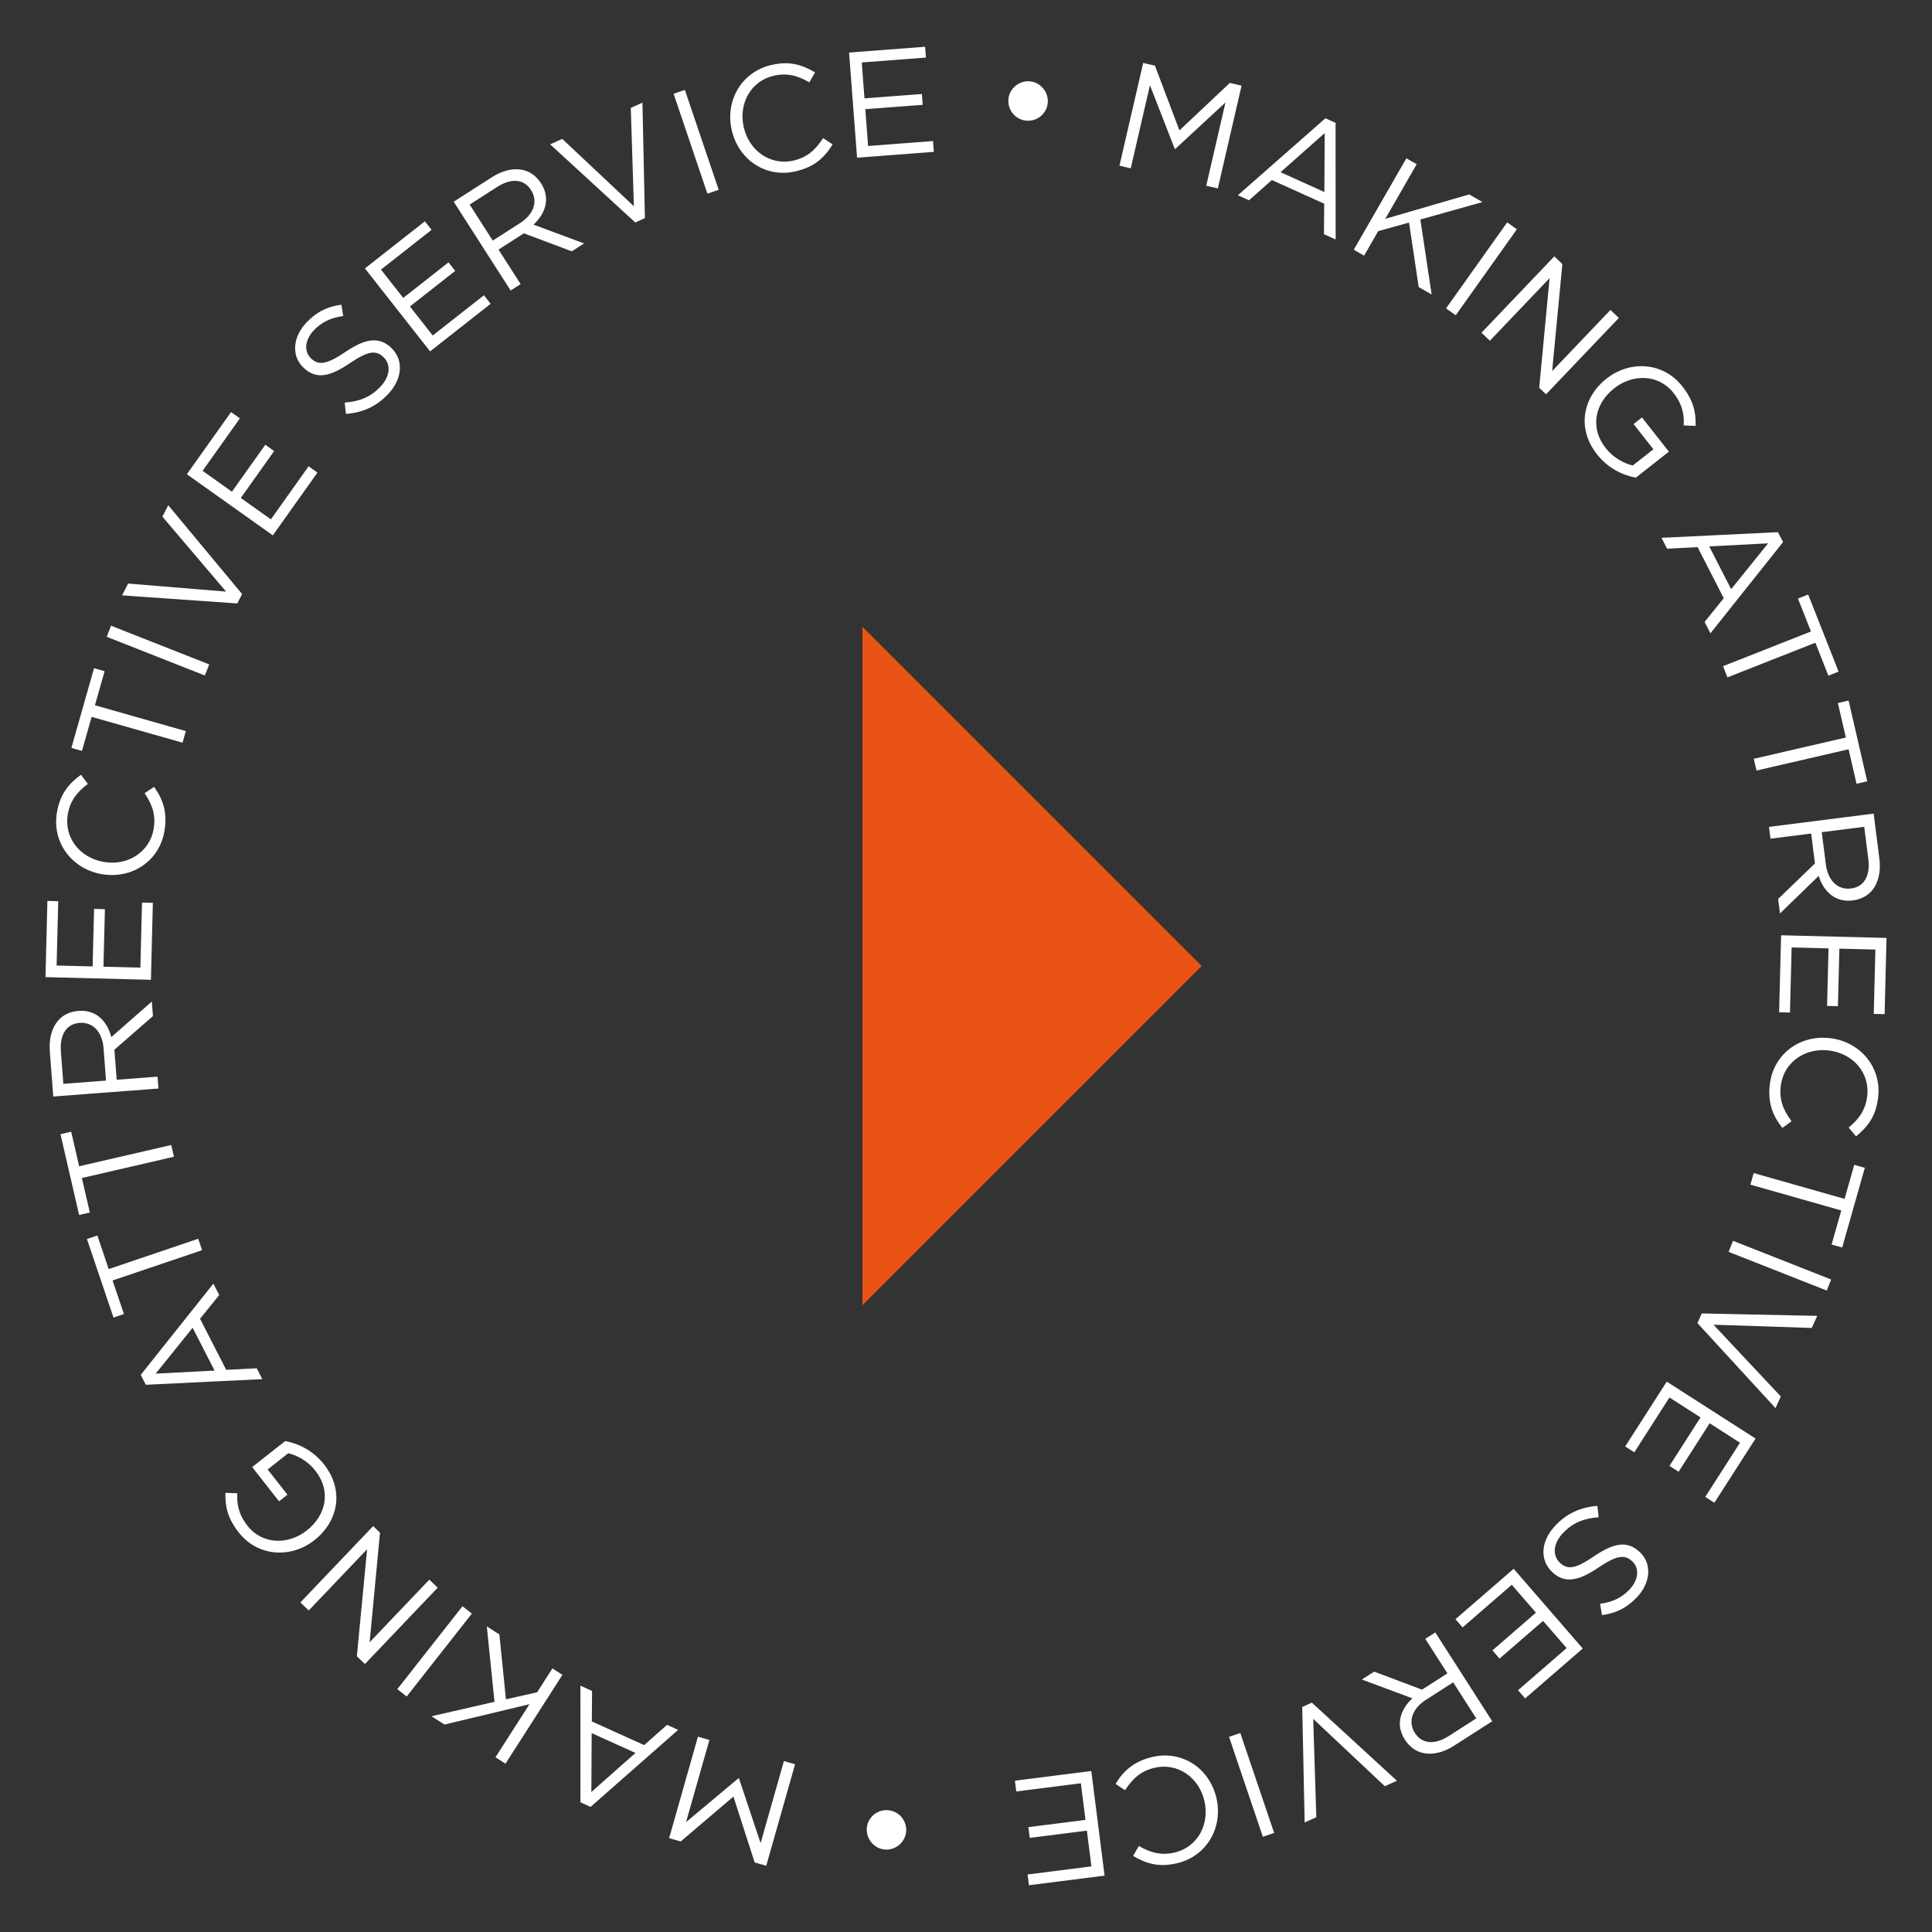 <?xml version="1.0" encoding="utf-8"?>
<!-- Generator: Adobe Illustrator 16.0.0, SVG Export Plug-In . SVG Version: 6.00 Build 0)  -->
<!DOCTYPE svg PUBLIC "-//W3C//DTD SVG 1.1//EN" "http://www.w3.org/Graphics/SVG/1.1/DTD/svg11.dtd">
<svg version="1.1" id="Layer_1" xmlns:x="http://ns.adobe.com/Extensibility/1.0/" xmlns:i="http://ns.adobe.com/AdobeIllustrator/10.0/" xmlns:graph="http://ns.adobe.com/Graphs/1.0/"
	 xmlns="http://www.w3.org/2000/svg" xmlns:xlink="http://www.w3.org/1999/xlink" x="0px" y="0px" width="150px" height="150px"
	 viewBox="0 0 150 150" enable-background="new 0 0 150 150" xml:space="preserve">
<rect x="0" y="0" width="150" height="150" fill="#333333" stroke="none"/>
<g>
	<path fill="#FFFFFF" d="M84.727,137.501l-5.93,0.752l0.105,0.836l5.016-0.637l0.359,2.844l-4.434,0.563l0.107,0.835l4.434-0.563
		l0.352,2.773l-4.955,0.63l0.105,0.835l5.873-0.745L84.727,137.501z M89.49,136.407c-1.447,0.334-2.24,1.059-2.879,2.094l0.738,0.49
		c0.596-0.906,1.217-1.494,2.311-1.746c1.756-0.405,3.424,0.734,3.85,2.581c0.43,1.858-0.563,3.601-2.328,4.009
		c-1.084,0.25-1.941-0.033-2.762-0.516l-0.445,0.774c0.973,0.568,1.939,0.909,3.387,0.575c2.35-0.542,3.604-2.801,3.084-5.059
		C93.91,137.296,91.793,135.876,89.49,136.407z M96.297,134.552l-0.875,0.296l2.625,7.758l0.877-0.297L96.297,134.552z
		 M101.85,132.192l-0.746,0.337l0.189,8.967l0.906-0.409l-0.242-7.635l5.563,5.229l0.938-0.424L101.85,132.192z M112.824,130.618
		l1.793,2.798l-2.127,1.364c-1.113,0.713-2.092,0.617-2.635-0.229c-0.582-0.906-0.184-1.912,0.852-2.575L112.824,130.618z
		 M111.436,126.741l-0.777,0.499l1.717,2.679l-1.969,1.264l-3.717-1.398l-0.957,0.613l3.924,1.459
		c-0.957,0.892-1.316,2.066-0.584,3.209c0.361,0.562,0.867,0.918,1.416,1.038c0.711,0.155,1.557-0.023,2.402-0.567l2.965-1.9
		L111.436,126.741z M117.521,121.8l-4.52,3.914l0.553,0.637l3.82-3.309l1.877,2.166l-3.379,2.927l0.553,0.637l3.377-2.927
		l1.832,2.113l-3.777,3.271l0.553,0.637l4.473-3.876L117.521,121.8z M120.768,118.433c-1.123,1.178-1.27,2.654-0.254,3.623
		c0.924,0.879,1.988,0.729,3.535-0.316c1.521-1.038,2.127-1.044,2.686-0.511c0.551,0.524,0.506,1.419-0.229,2.19
		c-0.582,0.609-1.301,0.975-2.275,1.097l0.145,0.882c1.057-0.142,1.891-0.525,2.715-1.389c1.074-1.127,1.172-2.602,0.24-3.49
		c-0.99-0.944-2.029-0.738-3.625,0.344c-1.449,0.994-2.045,0.992-2.596,0.467c-0.602-0.573-0.523-1.502,0.234-2.298
		c0.783-0.821,1.627-1.147,2.775-1.233l-0.096-0.883C122.711,117.021,121.664,117.493,120.768,118.433z M129.406,107.269
		l-3.227,5.033l0.709,0.455l2.727-4.256l2.414,1.547l-2.412,3.764l0.709,0.454l2.412-3.763l2.354,1.51l-2.695,4.205l0.709,0.455
		l3.195-4.984L129.406,107.269z M132.125,101.975l-0.338,0.747l6.064,6.606l0.41-0.906l-5.225-5.571l7.629,0.251l0.426-0.938
		L132.125,101.975z M134.549,96.335l-0.34,0.859l7.619,3.004l0.34-0.859L134.549,96.335z M136.156,91.076l-0.256,0.9l7.057,2.004
		l-0.752,2.646l0.822,0.232l1.758-6.189l-0.822-0.233l-0.75,2.645L136.156,91.076z M137.414,84.147
		c-0.188,1.475,0.217,2.469,0.969,3.426l0.715-0.522c-0.645-0.872-0.98-1.658-0.838-2.772c0.227-1.787,1.873-2.958,3.752-2.719
		c1.893,0.24,3.184,1.771,2.955,3.57c-0.139,1.104-0.701,1.811-1.438,2.412l0.572,0.687c0.869-0.716,1.525-1.505,1.711-2.979
		c0.305-2.391-1.381-4.35-3.68-4.642C139.777,80.308,137.713,81.804,137.414,84.147z M138.283,72.615l-0.152,5.977l0.842,0.021
		l0.129-5.053l2.865,0.072l-0.113,4.468l0.842,0.021l0.113-4.468l2.795,0.07l-0.125,4.995l0.842,0.021l0.148-5.918L138.283,72.615z
		 M141.441,64.612l3.297-0.418l0.318,2.507c0.166,1.312-0.34,2.155-1.338,2.281c-1.068,0.136-1.805-0.655-1.959-1.874
		L141.441,64.612z M137.344,64.201l0.117,0.916l3.156-0.401l0.295,2.322l-2.857,2.757l0.143,1.126l3.004-2.917
		c0.393,1.247,1.301,2.076,2.646,1.905c0.662-0.084,1.201-0.389,1.547-0.833c0.445-0.576,0.645-1.415,0.518-2.413l-0.443-3.494
		L137.344,64.201z M136.164,58.912l0.211,0.912l7.148-1.65l0.617,2.679l0.832-0.192l-1.447-6.27l-0.832,0.192l0.619,2.679
		L136.164,58.912z M133.777,51.721l0.344,0.87l6.824-2.691l1.008,2.558l0.795-0.313l-2.361-5.986l-0.795,0.313l1.01,2.558
		L133.777,51.721z M132.705,42.422l4.57-0.238l-2.869,3.56L132.705,42.422z M128.998,41.757l0.434,0.844l2.367-0.123l2.033,3.967
		l-1.488,1.841l0.453,0.885l5.639-7.082l-0.395-0.771L128.998,41.757z M123.99,35.273c0.852,1.085,2.012,1.632,3.016,1.812
		l2.566-2.017l-2.09-2.658l-0.652,0.513l1.539,1.96l-1.6,1.257c-0.707-0.16-1.527-0.616-2.105-1.352
		c-1.229-1.564-0.861-3.444,0.676-4.652c1.453-1.142,3.461-1.068,4.58,0.358c0.717,0.911,0.846,1.701,0.805,2.538l0.92,0.036
		c0.037-1.071-0.178-1.988-1.031-3.073c-1.518-1.932-4.102-2-5.867-0.612C122.889,30.842,122.398,33.249,123.99,35.273z
		 M115.023,25.833l0.652,0.621l4.635-4.86l-0.807,8.51l0.533,0.508l5.652-5.928l-0.652-0.621l-4.529,4.75l0.795-8.311l-0.627-0.597
		L115.023,25.833z M112.271,23.941l0.752,0.535l4.746-6.674l-0.752-0.536L112.271,23.941z M105.107,19.389l0.801,0.46l1.096-1.906
		l2.393-0.663l0.75,5.007l1.006,0.577l-0.877-5.821l4.826-1.354l-1.033-0.595l-6.516,1.896l2.438-4.24l-0.801-0.46L105.107,19.389z
		 M99.422,13.37l3.426-3.035l-0.025,4.572L99.422,13.37z M96.107,15.16l0.865,0.391l1.775-1.573l4.063,1.836l-0.018,2.368
		l0.906,0.41l-0.004-9.053l-0.789-0.357L96.107,15.16z M86.914,12.865l0.877,0.203l1.49-6.452l1.924,4.935l0.045,0.01l3.895-3.604
		l-1.492,6.464l0.9,0.208l1.842-7.98l-0.912-0.21l-3.912,3.684l-1.902-5.026l-0.912-0.21L86.914,12.865z M79.705,9.369
		c0.84,0.064,1.58-0.561,1.643-1.4c0.066-0.863-0.605-1.595-1.41-1.656c-0.816-0.062-1.58,0.561-1.645,1.4
		C78.229,8.576,78.865,9.305,79.705,9.369z M66.542,12.245l5.962-0.454l-0.063-0.84L67.4,11.335l-0.217-2.858l4.456-0.339
		l-0.063-0.84l-4.457,0.339l-0.212-2.788l4.981-0.379l-0.063-0.84l-5.903,0.449L66.542,12.245z M61.766,13.306
		c1.447-0.334,2.241-1.058,2.879-2.094l-0.738-0.49c-0.595,0.906-1.216,1.494-2.31,1.747c-1.756,0.405-3.424-0.735-3.851-2.582
		c-0.429-1.858,0.562-3.6,2.329-4.008c1.083-0.25,1.94,0.032,2.76,0.515l0.445-0.775c-0.971-0.568-1.938-0.91-3.386-0.575
		c-2.349,0.542-3.604,2.801-3.083,5.058C57.346,12.417,59.462,13.837,61.766,13.306z M54.923,15.036l0.876-0.296l-2.625-7.758
		l-0.876,0.296L54.923,15.036z M49.323,17.274l0.747-0.337L49.88,7.97l-0.906,0.41l0.241,7.633l-5.561-5.229l-0.938,0.424
		L49.323,17.274z M38.257,18.679l-1.793-2.797l2.127-1.364c1.112-0.714,2.092-0.619,2.635,0.229
		c0.581,0.906,0.184,1.912-0.852,2.575L38.257,18.679z M39.645,22.556l0.778-0.499l-1.718-2.679l1.97-1.263l3.718,1.397l0.955-0.613
		l-3.924-1.459c0.957-0.892,1.315-2.066,0.583-3.209c-0.359-0.562-0.866-0.918-1.416-1.038c-0.711-0.156-1.555,0.024-2.401,0.567
		l-2.965,1.9L39.645,22.556z M33.393,27.28l4.701-3.693l-0.521-0.663l-3.975,3.123l-1.771-2.253l3.515-2.762l-0.521-0.662
		l-3.514,2.761l-1.728-2.199l3.928-3.086l-0.521-0.663l-4.654,3.658L33.393,27.28z M30.113,30.62
		c1.123-1.177,1.27-2.653,0.254-3.622c-0.923-0.88-1.987-0.73-3.535,0.316c-1.522,1.038-2.126,1.044-2.685,0.511
		c-0.551-0.525-0.506-1.419,0.229-2.19c0.581-0.609,1.301-0.974,2.274-1.097l-0.145-0.882c-1.057,0.142-1.892,0.525-2.715,1.389
		c-1.073,1.127-1.171,2.602-0.239,3.49c0.99,0.945,2.028,0.738,3.624-0.343c1.449-0.994,2.046-0.992,2.596-0.467
		c0.602,0.574,0.524,1.502-0.234,2.298c-0.783,0.821-1.628,1.147-2.776,1.232l0.096,0.883C28.169,32.032,29.217,31.56,30.113,30.62z
		 M21.182,41.565l3.465-4.873l-0.687-0.488l-2.929,4.119l-2.336-1.661l2.59-3.643l-0.687-0.488l-2.59,3.643l-2.279-1.62l2.896-4.072
		l-0.687-0.488l-3.431,4.825L21.182,41.565z M18.424,46.851l0.373-0.729l-5.735-6.895l-0.453,0.885l4.945,5.82l-7.607-0.624
		l-0.47,0.917L18.424,46.851z M15.904,52.445l0.34-0.86l-7.619-3.004l-0.34,0.86L15.904,52.445z M14.172,57.661l0.256-0.9
		l-7.057-2.004l0.751-2.645l-0.821-0.233l-1.758,6.19l0.821,0.233l0.751-2.645L14.172,57.661z M12.76,64.563
		c0.261-1.462-0.092-2.477-0.794-3.469l-0.741,0.485c0.6,0.904,0.896,1.705,0.699,2.811c-0.317,1.773-2.021,2.86-3.887,2.527
		c-1.877-0.335-3.09-1.931-2.771-3.716c0.195-1.094,0.791-1.772,1.558-2.336l-0.538-0.714c-0.904,0.671-1.598,1.426-1.859,2.889
		c-0.423,2.373,1.162,4.415,3.442,4.822C10.208,68.279,12.345,66.891,12.76,64.563z M11.718,76.072l0.15-5.977l-0.842-0.021
		l-0.128,5.053l-2.865-0.072l0.112-4.468l-0.842-0.021l-0.112,4.468l-2.796-0.071l0.127-4.994L3.68,69.947l-0.149,5.918
		L11.718,76.072z M8.231,83.896l-3.313,0.252l-0.191-2.521c-0.1-1.317,0.448-2.134,1.451-2.21c1.073-0.082,1.77,0.745,1.863,1.971
		L8.231,83.896z M12.302,84.513l-0.07-0.922L9.06,83.833l-0.178-2.334l2.993-2.609l-0.087-1.131l-3.146,2.762
		c-0.331-1.266-1.194-2.139-2.548-2.036c-0.665,0.05-1.219,0.327-1.586,0.754c-0.474,0.552-0.716,1.38-0.64,2.384l0.267,3.512
		L12.302,84.513z M13.504,89.81l-0.21-0.912l-7.148,1.65l-0.618-2.68l-0.832,0.193l1.447,6.27l0.832-0.192L6.357,91.46L13.504,89.81
		z M15.689,97.065l-0.3-0.887L8.44,98.53l-0.881-2.605l-0.81,0.273l2.063,6.096l0.809-0.273L8.74,99.415L15.689,97.065z
		 M16.659,106.411l-4.571,0.238l2.869-3.561L16.659,106.411z M20.365,107.075l-0.433-0.843l-2.369,0.122l-2.031-3.967l1.488-1.841
		l-0.453-0.886l-5.64,7.082l0.395,0.771L20.365,107.075z M25.159,113.697c-0.853-1.085-2.013-1.632-3.016-1.812l-2.566,2.018
		l2.089,2.658l0.653-0.513l-1.54-1.96l1.601-1.258c0.706,0.16,1.526,0.616,2.104,1.353c1.229,1.563,0.862,3.444-0.675,4.651
		c-1.453,1.143-3.461,1.068-4.581-0.357c-0.716-0.911-0.846-1.701-0.804-2.538l-0.921-0.036c-0.037,1.071,0.179,1.988,1.031,3.074
		c1.519,1.932,4.102,2,5.867,0.611C26.261,118.129,26.75,115.722,25.159,113.697z M33.984,123.265l-0.652-0.621l-4.634,4.861
		l0.806-8.51l-0.533-0.509l-5.65,5.928l0.651,0.621l4.529-4.75l-0.795,8.311l0.627,0.598L33.984,123.265z M36.635,125.278
		l-0.727-0.57l-5.061,6.438l0.727,0.571L36.635,125.278z M43.667,130.035l-0.777-0.499l-1.188,1.852l-2.421,0.547l-0.509-5.038
		l-0.976-0.625l0.596,5.857l-4.888,1.12l1.005,0.645l6.599-1.58l-2.639,4.117l0.777,0.5L43.667,130.035z M49.339,136.097
		l-3.426,3.034l0.024-4.572L49.339,136.097z M52.652,134.307l-0.863-0.391l-1.777,1.573l-4.062-1.837l0.018-2.368l-0.906-0.409
		l0.003,9.054l0.789,0.356L52.652,134.307z M61.729,136.977l-0.866-0.246l-1.81,6.37l-1.675-5.023l-0.045-0.014l-4.068,3.406
		l1.813-6.381l-0.89-0.253l-2.236,7.878l0.9,0.256l4.091-3.484l1.649,5.114l0.899,0.256L61.729,136.977z M68.942,140.542
		c-0.841-0.063-1.58,0.561-1.644,1.4c-0.066,0.863,0.605,1.596,1.411,1.656c0.816,0.063,1.579-0.561,1.644-1.4
		C70.418,141.335,69.782,140.606,68.942,140.542z"/>
	<polygon fill-rule="evenodd" clip-rule="evenodd" fill="#E85213" points="66.962,48.665 66.962,101.336 93.299,75 	"/>
</g>
</svg>
